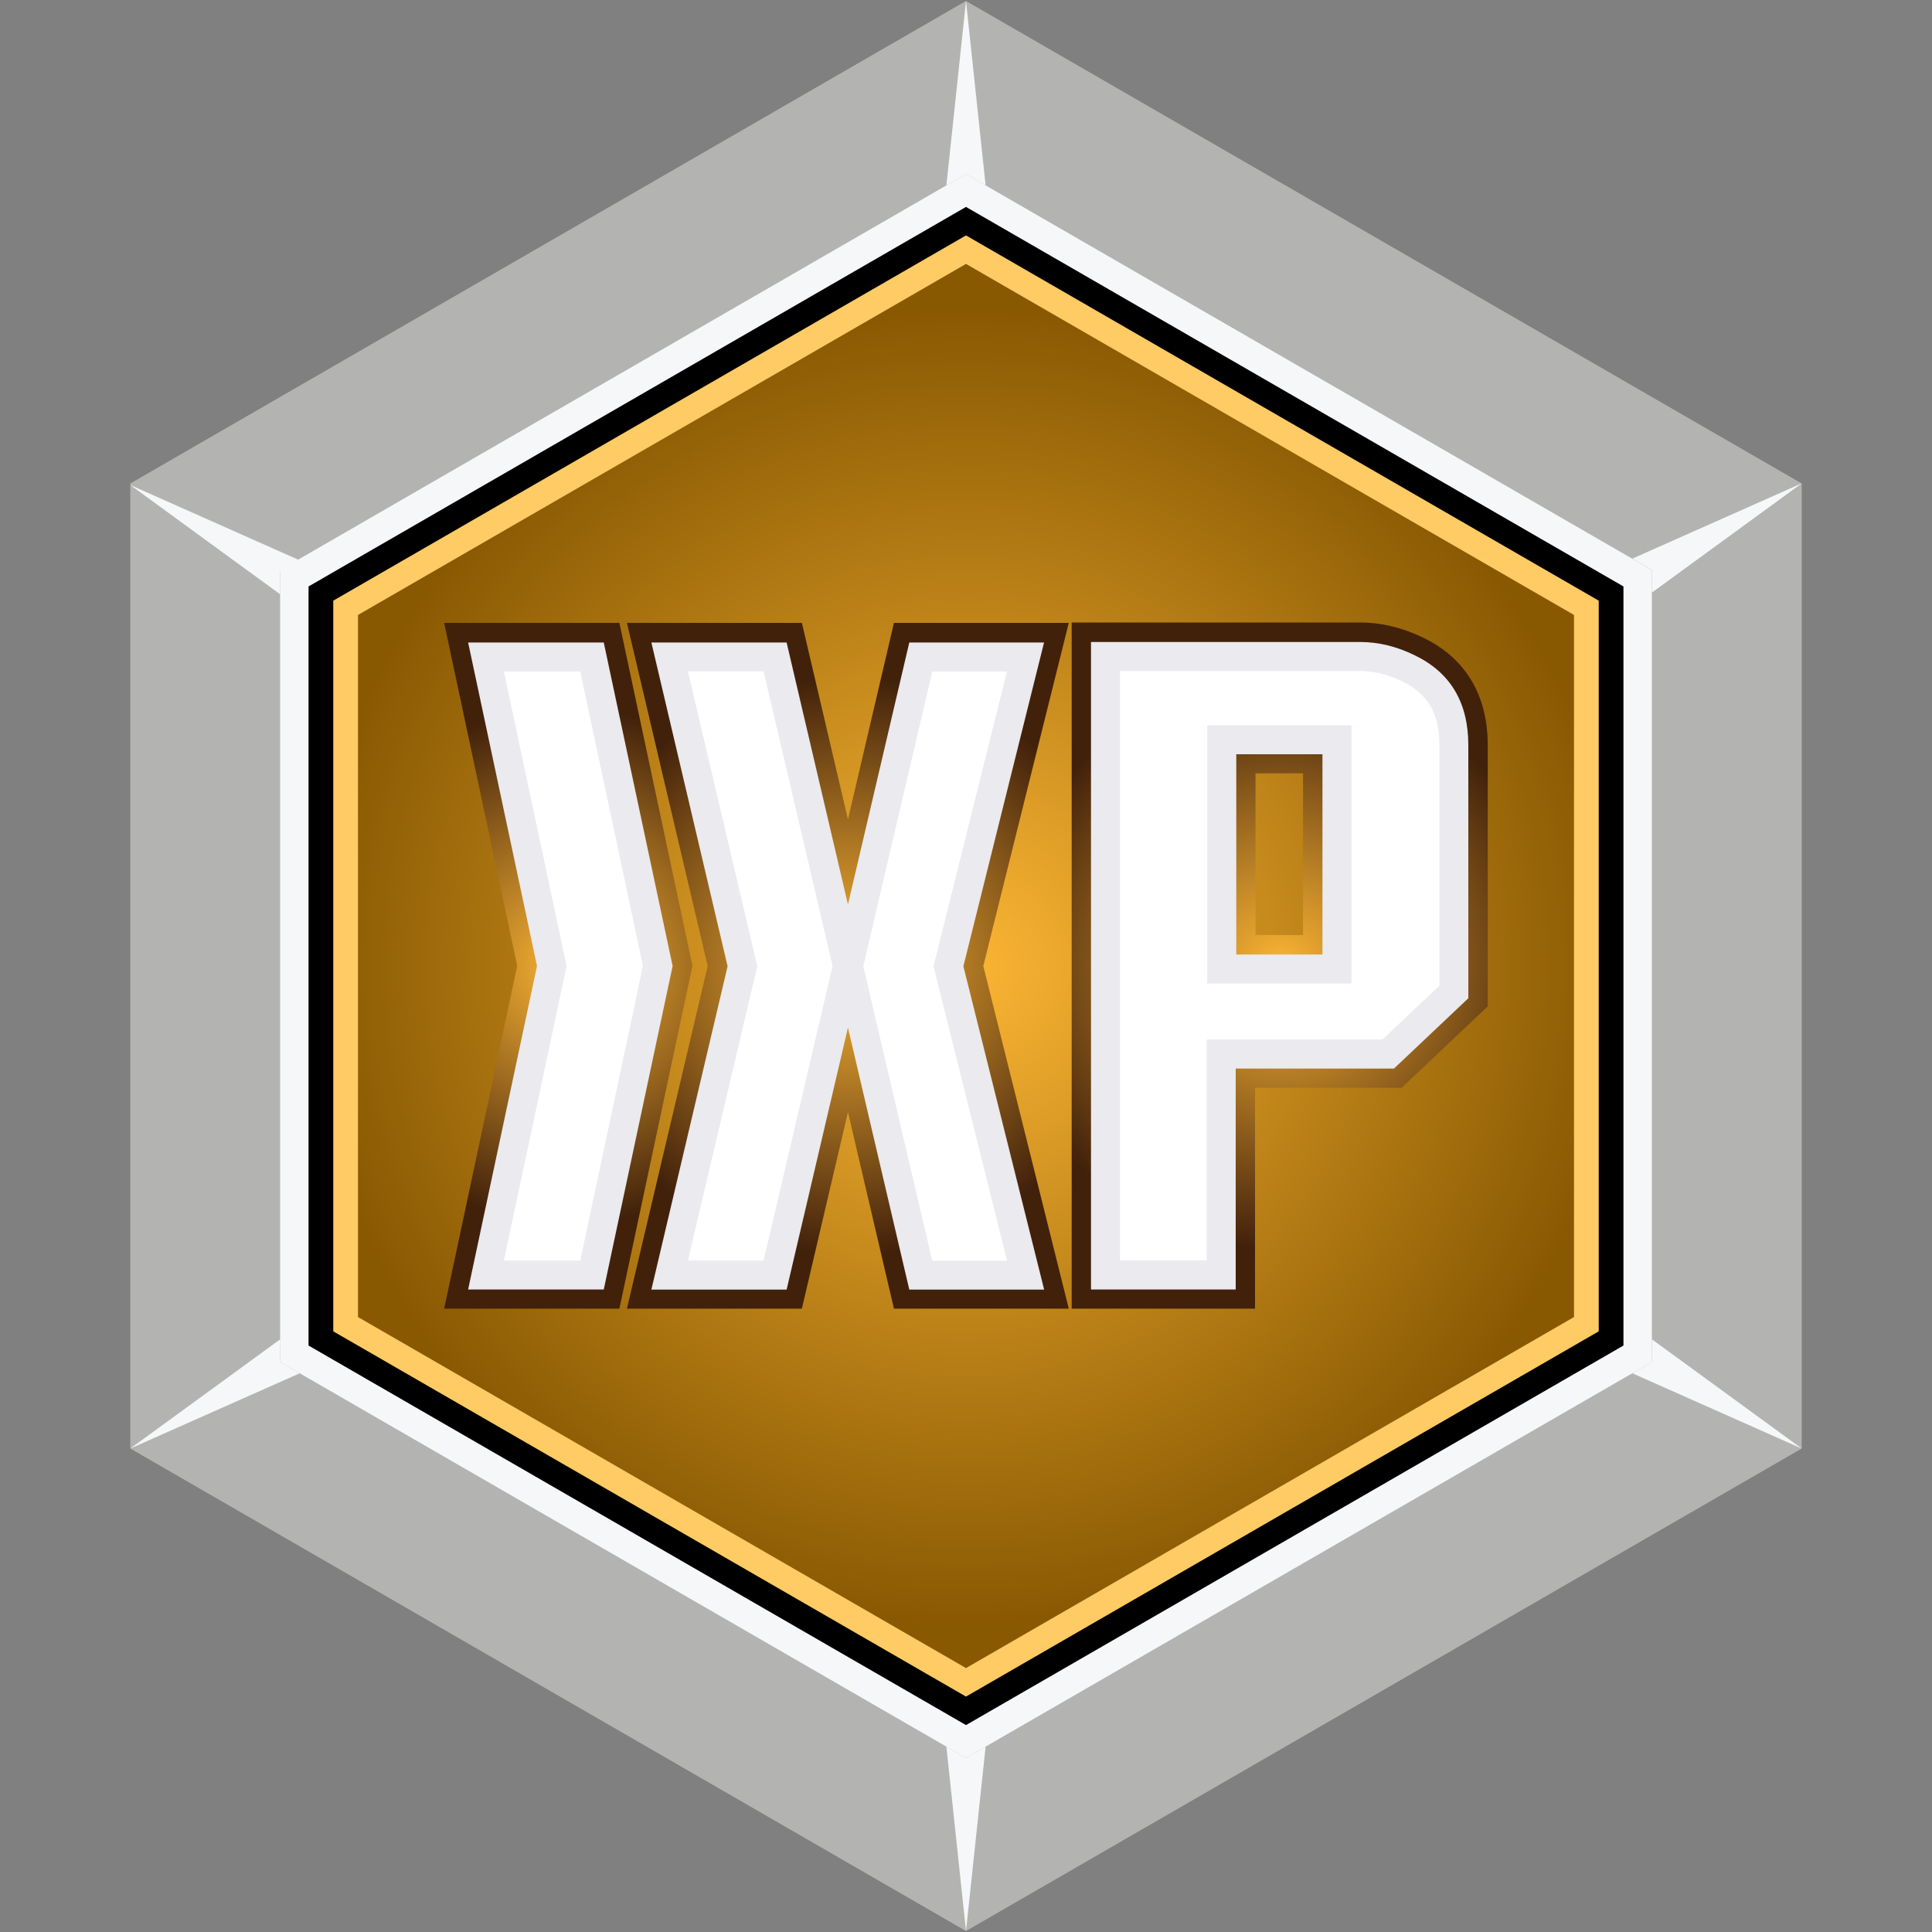 <?xml version="1.0" encoding="utf-8"?>
<!-- Generator: Adobe Illustrator 24.0.1, SVG Export Plug-In . SVG Version: 6.00 Build 0)  -->
<svg version="1.1" id="图层_1" xmlns="http://www.w3.org/2000/svg" xmlns:xlink="http://www.w3.org/1999/xlink" x="0px" y="0px"
	 viewBox="0 0 200 200" style="enable-background:new 0 0 200 200;" xml:space="preserve">
<rect x="0" y="0" width="200" height="200" fill="#808080" stroke="none"/>
<style type="text/css">
	.st0{fill:#B3B4B2;}
	.st1{fill:#F6F7F9;}
	.st2{fill:#FFCB64;}
	.st3{fill:url(#SVGID_1_);}
	.st4{fill:url(#SVGID_2_);}
	.st5{fill:url(#SVGID_3_);}
	.st6{fill:url(#SVGID_4_);}
	.st7{fill:#FFFFFF;}
	.st8{fill:#EAEAEF;}
</style>
<g>
	<g>
		<g>
			<polygon class="st0" points="186.51,149.95 186.51,50.05 100,0.1 13.49,50.05 13.49,149.95 100,199.9 			"/>
		</g>
		<polygon class="st1" points="171,140.99 171,59.01 100,18.02 29,59.01 29,140.99 100,181.98 		"/>
		<polygon points="168.06,139.29 168.06,60.71 100,21.42 31.94,60.71 31.94,139.29 100,178.58 		"/>
		<polygon class="st2" points="165.5,137.82 165.5,62.18 100,24.37 34.5,62.18 34.5,137.82 100,175.63 		"/>
		<radialGradient id="SVGID_1_" cx="100" cy="100" r="67.988" gradientUnits="userSpaceOnUse">
			<stop  offset="0" style="stop-color:#FBB534"/>
			<stop  offset="1" style="stop-color:#895902"/>
		</radialGradient>
		<polygon class="st3" points="162.94,136.34 162.94,63.66 100,27.32 37.06,63.66 37.06,136.34 100,172.68 		"/>
		<polygon class="st1" points="100,181.98 97.97,180.81 100,199.9 102.03,180.81 		"/>
		<polygon class="st1" points="100,18.02 97.97,19.19 100,0.1 102.03,19.19 		"/>
		<polygon class="st1" points="29,140.99 29,138.65 13.49,149.95 31.03,142.16 		"/>
		<polygon class="st1" points="171,140.99 171.01,138.65 186.51,149.95 168.98,142.16 		"/>
		<polygon class="st1" points="29,59.17 29,61.52 13.49,50.21 31.03,58.01 		"/>
		<polygon class="st1" points="171,59 171.01,61.34 186.51,50.04 168.98,57.83 		"/>
	</g>
	<g>
		<g>
			<g>
				<g>
					<radialGradient id="SVGID_2_" cx="58.83" cy="99.977" r="26.69" gradientUnits="userSpaceOnUse">
						<stop  offset="0" style="stop-color:#FBB534"/>
						<stop  offset="0.999" style="stop-color:#42210B"/>
					</radialGradient>
					<polygon class="st4" points="45.98,135.47 53.54,99.98 45.98,64.48 64.12,64.48 71.68,99.98 64.12,135.47 					"/>
				</g>
			</g>
			<g>
				<g>
					<radialGradient id="SVGID_3_" cx="132.481" cy="99.953" r="29.37" gradientUnits="userSpaceOnUse">
						<stop  offset="0" style="stop-color:#FBB534"/>
						<stop  offset="0.999" style="stop-color:#42210B"/>
					</radialGradient>
					<path class="st5" d="M110.94,135.47V64.44h29.87c2.16,0,4.34,0.52,6.47,1.55c4.4,2.09,6.73,5.94,6.73,11.14v27.05l-8.91,8.42
						h-15.18v22.87H110.94z M134.89,96.79V80.06h-4.92v16.73H134.89z"/>
				</g>
			</g>
			<g>
				<g>
					<radialGradient id="SVGID_4_" cx="87.77" cy="99.977" r="29.857" gradientUnits="userSpaceOnUse">
						<stop  offset="0" style="stop-color:#FBB534"/>
						<stop  offset="0.999" style="stop-color:#42210B"/>
					</radialGradient>
					<polygon class="st6" points="92.54,135.47 87.78,115.12 83.01,135.47 64.9,135.47 73.26,100 64.9,64.48 83.01,64.48 
						87.78,84.83 92.54,64.48 110.64,64.48 101.79,100 110.64,135.47 					"/>
				</g>
			</g>
		</g>
		<g>
			<g>
				<polygon class="st7" points="50.31,131.99 57.12,100 50.31,68.01 61.29,68.01 68.1,100 61.29,131.99 				"/>
				<path class="st8" d="M60.07,69.51L66.56,100l-6.49,30.49h-7.91l6.36-29.87l0.13-0.62l-0.13-0.62l-6.36-29.87H60.07 M62.5,66.51
					H48.46L55.59,100l-7.13,33.49H62.5L69.63,100L62.5,66.51L62.5,66.51z"/>
			</g>
			<g>
				<path class="st7" d="M114.44,131.99V67.96h26.37c1.63,0,3.3,0.41,4.95,1.2c3.2,1.52,4.75,4.13,4.75,7.99v25.54l-6.8,6.43h-17.29
					v22.87H114.44z M126.48,100.31h11.92V76.58h-11.92V100.31z"/>
				<path class="st8" d="M140.81,69.46c1.42,0,2.83,0.35,4.31,1.06c2.69,1.28,3.89,3.32,3.89,6.63v24.89l-5.9,5.57h-15.19h-3v3
					v19.87h-8.98V69.46H140.81 M124.98,101.81h3h8.92h3v-3V78.08v-3h-3h-8.92h-3v3v20.73V101.81 M140.81,66.46h-27.87v67.03h14.98
					v-22.87h16.38l7.7-7.28V77.15c0-4.45-1.87-7.56-5.6-9.34C144.55,66.91,142.68,66.46,140.81,66.46L140.81,66.46z M127.98,98.81
					V78.08h8.92v20.73H127.98L127.98,98.81z"/>
			</g>
			<g>
				<path class="st7" d="M95.31,131.99L87.83,100l7.49-31.99h10.85l-7.98,32.02l7.98,31.97H95.31z M69.32,131.99l7.54-31.97
					l-7.54-32.02h10.92L87.73,100l-7.49,31.99H69.32z"/>
				<path class="st8" d="M104.24,69.51L96.82,99.3l-0.18,0.73l0.18,0.73l7.43,29.74H96.5l-5.81-24.8L89.37,100l1.33-5.69l5.81-24.8
					H104.24 M79.05,69.51l5.81,24.8l1.33,5.69l-1.33,5.69l-5.81,24.8h-7.84l7.02-29.78l0.16-0.69l-0.16-0.69l-7.02-29.83H79.05
					 M108.08,66.51H94.13l-6.35,27.12l-6.35-27.12h-14l7.89,33.52l-7.89,33.47h14l6.35-27.12l6.35,27.12h13.96l-8.36-33.47
					L108.08,66.51L108.08,66.51z"/>
			</g>
		</g>
	</g>
</g>
</svg>
